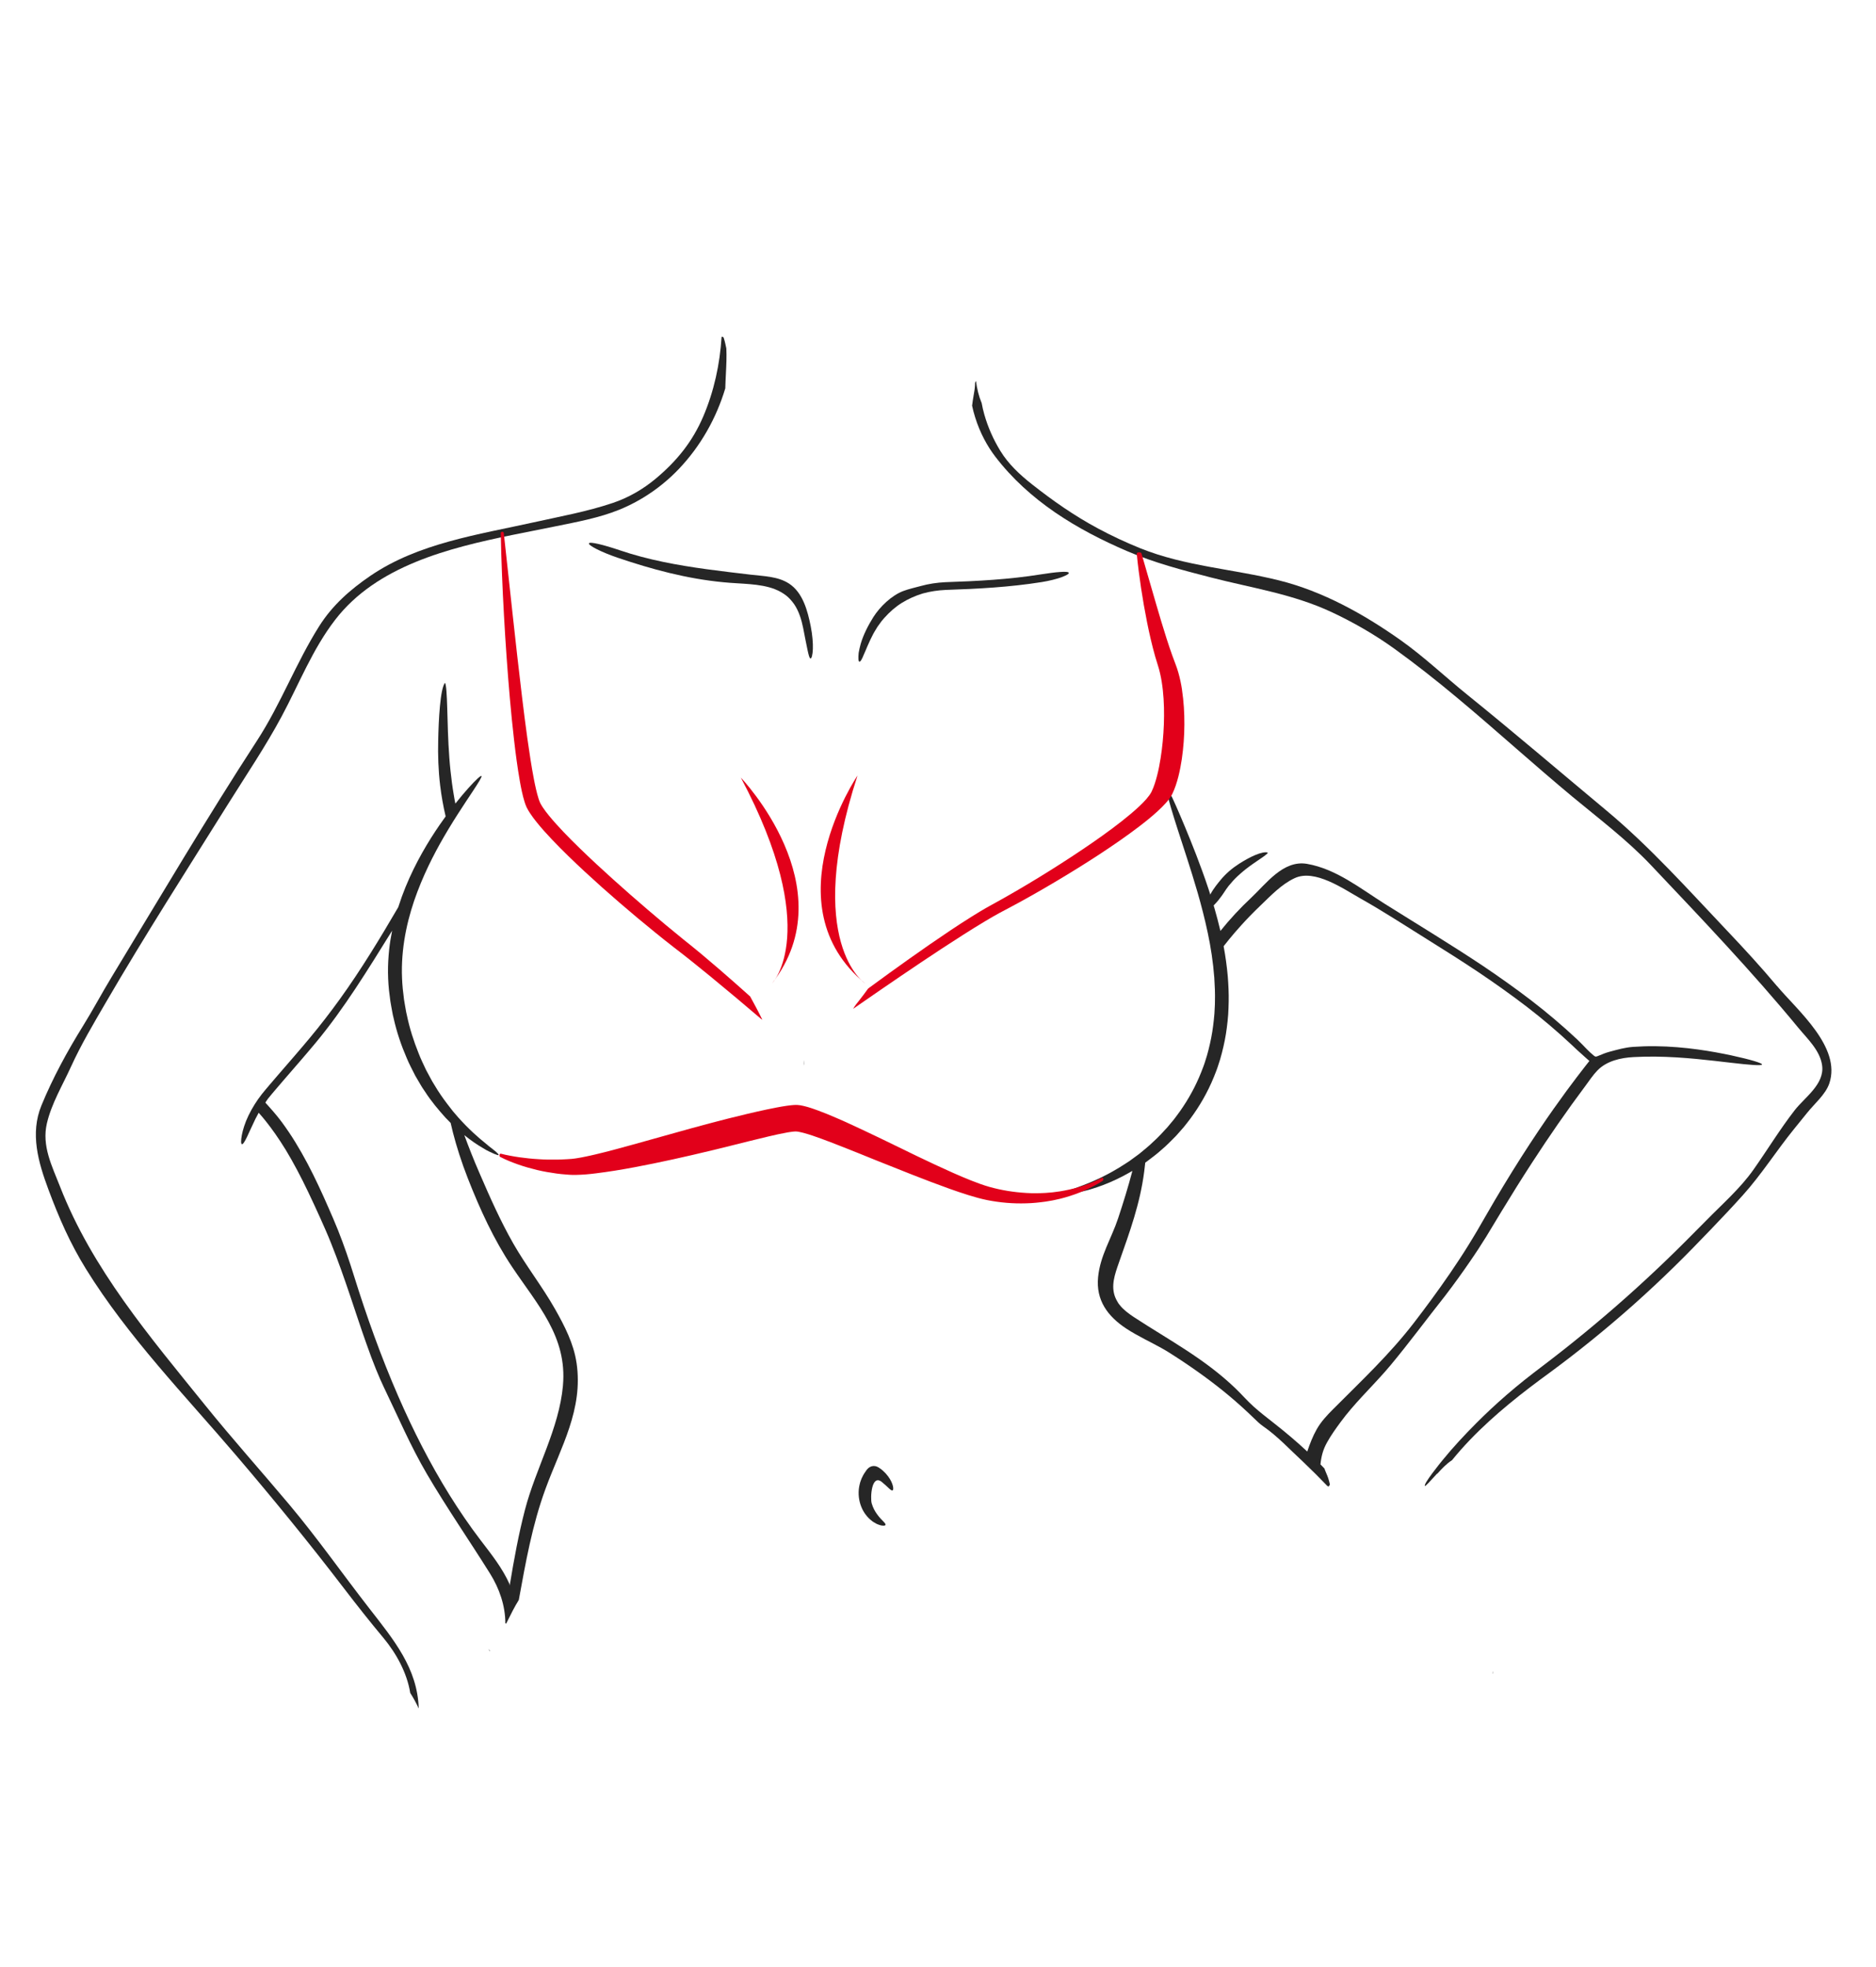 <?xml version="1.0" encoding="UTF-8"?><svg id="a" xmlns="http://www.w3.org/2000/svg" viewBox="0 0 1008.52 1057.28"><defs><style>.b{fill:#262626;}.c{fill:#e2001a;}</style></defs><path class="b" d="M263.35,887.4c-.22-.36-.43-.71-.65-1.07,.15,.41,.31,.81,.46,1.21,.06-.05,.12-.1,.18-.14Z"/><path class="b" d="M390.45,187.2c-.16-.79-.33-1.58-.51-2.37-.22-.95-.45-1.9-.75-2.83-.04-.12-.08-.22-.11-.3-.11-.2-.22-.39-.34-.59-.11-.03-.22-.05-.33-.08,.1,.04-.17,.03-.49,0h0c-.9,14.68-4.07,29.29-9.85,42.82-5.83,13.65-14.32,24.07-25.67,33.54-6.78,5.64-14.53,10.12-22.9,12.94-13.94,4.7-28.34,7.28-42.67,10.46-29.7,6.58-61.99,11.21-87.62,28.67-10.88,7.41-20.47,15.85-27.55,27.03-12.5,19.75-20.67,41.89-33.41,61.5-27.13,41.73-52.39,84.6-78.22,127.16-5.33,8.78-10.07,17.74-15.48,26.45-8.43,13.58-16.22,27.88-22.27,42.62-6.2,15.11-1.7,30.53,3.72,45.1,5.66,15.22,11.62,28.91,20.22,42.8,22.66,36.58,53.11,67.82,80.91,100.42,19.84,23.25,39.18,46.93,57.75,71.21,6.89,9.01,13.97,17.96,21.25,26.68,6.85,8.22,12.67,18.72,14.41,29.59,1.72,2.68,3.24,5.48,4.57,8.36-.69-21.63-13.3-36.75-26.68-53.95-14.38-18.49-27.81-37.68-42.87-55.62-15.07-17.95-30.73-35.41-45.44-53.66-29.52-36.59-60.53-72.9-77.88-117.4-4.28-10.97-9.88-21.78-7.02-33.95,2.49-10.63,8.39-20.41,12.9-30.31,5.41-11.88,12.09-23.12,18.65-34.39,21.07-36.23,43.71-71.51,65.93-107.04,9.71-15.52,20-30.72,28.66-46.86,9.44-17.58,16.56-36.12,28.84-52.05,22.36-29.03,61.12-38.58,95.34-45.61,7.67-1.57,15.35-3.04,23.02-4.61,11.46-2.34,23.39-4.5,34.27-8.9,12.1-4.9,23.14-12.51,32.13-21.96,11.65-12.24,20.12-27.21,24.95-43.33,.12-4.96,.5-9.91,.62-14.87,.05-2.22,.05-4.45-.06-6.66Z"/><path class="b" d="M309.92,732.5c-1.51-10.23-6.34-19.66-11.53-28.83-6.88-12.14-15.55-23.14-22.46-35.25-6.83-11.97-12.53-24.8-17.99-37.44-3.32-7.59-6.06-14.63-8.33-20.81,3.67,2.97,7.02,5.22,9.83,6.84,.65,.39,1.26,.76,1.83,1.11,.58,.32,1.16,.59,1.68,.86,1.05,.51,1.95,.92,2.69,1.24,1.46,.62,2.29,.84,2.42,.62s-.45-.87-1.65-1.9c-.6-.52-1.36-1.12-2.26-1.81-.44-.36-.94-.71-1.45-1.12-.51-.42-1.04-.87-1.6-1.36-3.97-3.15-9.26-7.81-14.91-14.17-.9-1.01-1.81-2.07-2.73-3.18-1.01-1.28-2.05-2.61-3.08-3.98-2.28-3.01-4.59-6.28-6.7-9.89-.4-.66-.81-1.31-1.21-1.97-.4-.66-.74-1.36-1.12-2.05-.75-1.39-1.5-2.79-2.28-4.22-1.36-2.95-2.87-5.94-4.08-9.14-2.55-6.34-4.79-13.2-6.29-20.5l-.31-1.36c-.1-.46-.17-.92-.25-1.38-.16-.92-.32-1.85-.48-2.78-.15-.93-.33-1.86-.47-2.81-.11-.95-.22-1.9-.33-2.85-.52-3.82-.74-7.66-.81-11.59-.14-15.7,3.45-30.56,8.33-43.41,4.89-12.89,10.88-23.94,16.29-32.99,.19-.32,.39-.65,.58-.96,1.65-2.74,3.24-5.3,4.76-7.66,3.22-5.05,6.05-9.24,8.2-12.5,3.28-4.96,5.01-7.81,4.61-8.14-.39-.32-2.88,1.91-6.9,6.37-2.02,2.25-4.44,5.08-7.12,8.47-.12-.59-.23-1.2-.36-1.81-.16-.94-.32-1.9-.5-2.9-.36-1.98-.63-4.09-.96-6.26-.57-4.36-1.09-9.02-1.43-13.73-.71-9.42-.91-18.99-1.12-26.45-.22-7.47-.53-12.82-1.21-13.79-2.59,3.2-3.43,20.05-3.65,30.88-.2,8.02,.07,16.21,1.06,24.37,.67,5.56,1.65,11.11,2.94,16.58-1.08,1.49-2.19,3.05-3.32,4.69-6.09,8.88-12.78,19.98-18.26,33.33-1.36,3.33-2.62,6.82-3.78,10.42-.03,.1-.07,.21-.09,.31-9.83,16.85-20.13,33.82-31.49,49.56-5.14,7.1-10.46,14.03-16.08,20.75-5.59,6.74-11.4,13.34-17.16,20.02l-4.3,5.02c-1.43,1.69-2.85,3.33-4.28,5.13-2.8,3.57-5.24,7.46-7.22,11.54-1.93,3.97-3.07,7.81-3.6,10.62-.52,2.83-.49,4.66,.05,4.82,.56,.16,1.52-1.38,2.74-3.9,1.22-2.53,2.73-6.01,4.54-9.73,.55-1.11,1.13-2.2,1.75-3.28,.17,.19,.35,.4,.56,.64,.42,.49,.96,1.07,1.53,1.76,.57,.7,1.21,1.5,1.93,2.38,2.83,3.55,6.56,8.7,10.52,15.17,3.93,6.49,8.09,14.3,12.19,22.9,2.05,4.3,4.12,8.78,6.19,13.36,1.04,2.3,2.07,4.61,3.07,6.92,1.03,2.3,1.97,4.66,2.93,7.02,7.58,18.87,13.51,38.71,18.95,53.9,3.62,10.38,7.04,18.57,9.3,23.25,7.65,15.85,14.41,31.82,23.36,47.05,10.68,18.19,22.66,35.47,33.82,53.32,5.01,8,8.24,17.29,8.25,26.81,.17,.03,.34,.07,.46,.1,.19-.39,.39-.78,.58-1.17,1.94-3.92,3.91-7.83,6.2-11.55,3.71-20.26,7.16-40.08,14.32-59.62,8.27-22.6,20.43-42.73,16.71-67.85Zm-35.93,119.7c-.08-.19-.17-.39-.25-.58,.11,.08,.21,.17,.31,.25-.02,.11-.04,.22-.06,.33Zm28.66-107.45c-2.13,23.43-14.56,44.29-20.42,66.77-3.47,13.3-5.91,26.8-8.15,40.33-3.96-8.94-9.8-16.19-15.67-23.88-5.99-7.85-11.56-16.02-16.78-24.4-10.55-16.98-19.62-34.86-27.6-53.18-9.17-21.06-16.92-42.72-23.75-64.64-2.55-8.19-5.34-16.39-8.57-24.49-.83-2.01-1.67-4.03-2.51-6.05-.86-1.99-1.72-3.97-2.59-5.97-1.74-3.97-3.52-7.96-5.39-11.91-3.72-7.92-7.78-15.76-12.42-23.31-2.3-3.77-4.81-7.45-7.44-11.03-2.66-3.57-5.69-6.98-8.7-10.28,0,0,.66-1.17,1.41-2.13,1.31-1.65,2.76-3.34,4.17-5l4.28-5c5.74-6.65,11.56-13.28,17.21-20.07,15.51-18.68,28.17-39.51,41.08-60.25-.67,3.29-1.23,6.66-1.59,10.1-.42,4.07-.68,8.23-.64,12.45,.07,4.21,.32,8.4,.91,12.43,.12,1.01,.25,2.02,.38,3.03,.15,1,.35,1.99,.52,2.98,.18,.99,.36,1.97,.54,2.95,.09,.48,.17,.98,.28,1.46l.35,1.44c1.69,7.71,4.2,14.95,7.07,21.59,1.38,3.35,3.07,6.47,4.61,9.53,.86,1.48,1.72,2.93,2.56,4.37,.43,.71,.82,1.44,1.28,2.12,.45,.68,.91,1.36,1.36,2.02,3.48,5.42,7.41,9.98,11.04,14.04,.93,.99,1.86,1.94,2.78,2.84,.37,1.66,.79,3.42,1.26,5.25,1.85,7.17,4.47,15.61,8.05,24.72,6.48,16.5,13.87,32.7,23.75,47.46,13.62,20.35,29.69,37.48,27.31,63.72Z"/><path class="b" d="M955.28,530.04c-8.47-10.11-17.55-19.99-26.66-29.6-21.08-22.22-41.54-45.19-65.12-64.84-24.85-20.71-49.57-41.86-74.75-62.2-12.01-9.7-23.24-20.41-35.86-29.34-19.76-13.97-41.77-26.23-65.39-32.1-24.73-6.14-50.34-7.58-74.23-17.14-7.86-3.18-15.55-6.74-23-10.75-12.8-6.88-24.08-14.76-35.46-23.73-6.5-5.12-12.69-10.85-17.03-17.97-3.76-6.17-6.64-12.62-8.62-19.57-.56-1.96-1.03-4-1.41-6.09-1.6-3.84-2.55-7.84-3.08-11.94-.15,.31-.3,.62-.45,.93-.02,.49-.05,.97-.07,1.46-.08,1.67-.37,3.3-.66,4.95-.34,1.96-.66,3.95-.9,5.95,.45,2.13,.99,4.2,1.62,6.18,2.66,8.6,6.68,15.75,10.78,21.12,18.16,23.79,43.79,39.25,71.04,50.94,14.52,6.23,29.61,10.16,44.86,14.09,21.99,5.67,44.3,8.9,65.26,18.78,11.26,5.3,22.64,11.75,33.59,19.64,11.05,7.99,22.17,16.72,33.31,26.02,11.15,9.28,21.84,18.64,32.2,27.66,10.36,9.03,20.4,17.73,30.14,25.83,14.13,11.7,29.42,23.28,42.05,36.62,27.09,28.63,54.28,57.11,79.34,87.56,4.92,5.96,11.64,12.12,12.77,20.17,1.42,10.14-9.33,17.14-14.76,24.14-7.97,10.27-14.7,21.38-22.19,31.99-7.12,10.09-16.82,18.54-25.44,27.35-.4,.41-.81,.81-1.21,1.22-6.27,6.32-12.8,12.95-19.75,19.63-6.95,6.69-14.27,13.49-21.91,20.29-15.28,13.59-30.41,25.9-44.53,36.62-3.51,2.68-7.03,5.34-10.33,7.99-3.32,2.65-6.48,5.3-9.49,7.9-6.03,5.22-11.43,10.31-16.22,15.11-6.4,6.42-12.59,13.06-18.31,20.09-.96,1.18-10.48,12.89-9.36,13.74,.29,.22,2.52-2.22,6.57-6.67,0,.05,.02,.09,.03,.14,2.45-2.73,4.92-5.36,7.96-7.32,.04-.05,.08-.11,.12-.16,11.99-14.75,26.69-27.45,41.74-38.97,3.33-2.56,6.78-5.07,10.39-7.73,14.39-10.58,29.75-22.87,45.16-36.57,7.7-6.86,15.05-13.74,22-20.54,6.96-6.79,13.46-13.55,19.63-19.96,6.17-6.43,11.99-12.6,17.3-18.51,10.09-11.23,17.95-23.76,27.35-35.36,2.37-2.93,4.71-5.76,7.07-8.74,3.98-5.02,10.04-10.01,12.06-15.99,6.56-19.48-17.15-39.24-28.13-52.34Z"/><path class="b" d="M930.83,567.32c-10.29-2.17-24.76-4.76-41.05-4.95-4.07-.05-8.06,.11-11.89,.37-4.41,.32-8.31,1.47-12.53,2.59-2.06,.55-4.01,1.34-6.03,2.19-1.16,.48-1.57,.73-2.57-.13-1.26-1.09-2.55-2.21-3.69-3.42-1.56-1.65-3.32-3.43-5.2-5.25-7.87-7.37-16.09-14.34-24.62-20.9-8.55-6.54-17.31-12.75-26.22-18.75-17.22-11.45-34.96-22.17-52.48-33.16-13.13-8.23-26.22-18.85-41.89-21.55-12.84-2.22-22.01,10.72-30.06,18.24-5.91,5.52-11.45,11.5-16.52,17.81-.03-.15-.07-.29-.1-.44-3.7-15.65-8.59-29.19-12.89-40.4-4.34-11.21-8.14-20.13-10.83-26.26-2.72-6.13-4.4-9.46-4.89-9.29-.47,.17,.28,3.83,2.16,10.28,1.87,6.45,4.92,15.66,8.6,27.02,3.64,11.36,7.93,24.88,11.15,40.14,1.63,7.62,2.87,15.69,3.51,24.07,.27,4.19,.47,8.46,.35,12.78,0,1.08-.03,2.16-.11,3.24-.06,1.09-.12,2.18-.17,3.27-.22,2.17-.36,4.36-.69,6.55-.54,4.39-1.41,8.66-2.46,12.83-.27,1.04-.56,2.07-.83,3.1-.29,1.02-.63,2.03-.95,3.04-.58,2.04-1.41,3.95-2.13,5.89-3.04,7.71-6.98,14.76-11.39,21.01-1.15,1.53-2.2,3.1-3.38,4.56-1.2,1.44-2.38,2.85-3.54,4.25-2.47,2.66-4.84,5.3-7.39,7.57-1.21,1.21-2.46,2.3-3.72,3.36-1.27,1.06-2.55,2.09-3.77,3.13-.62,.47-1.24,.91-1.85,1.37-.65,.47-1.29,.94-1.92,1.4-.62,.45-1.21,.92-1.83,1.34-.63,.41-1.25,.81-1.86,1.2-9.77,6.44-18.61,10.15-24.81,12.41-.78,.29-1.51,.57-2.2,.82-.34,.13-.67,.26-1,.38-.32,.11-.64,.21-.95,.3-1.21,.39-2.24,.74-3.07,1.05-1.66,.62-2.52,1.06-2.47,1.31,.04,.25,.99,.3,2.78,.15,.89-.07,2-.19,3.29-.36,.32-.04,.67-.08,1.01-.14,.34-.07,.7-.14,1.06-.22,.74-.16,1.52-.33,2.35-.51,6.63-1.46,16.14-4.55,26.76-10.72,.28-.16,.57-.32,.86-.49-2.25,8.56-4.87,17.04-7.68,25.51-3.6,10.84-9.62,19.97-10.76,31.59-1.23,12.49,5.22,21.11,15.12,27.64,3.25,2.14,6.56,3.92,9.76,5.62,3.19,1.68,6.31,3.25,9.22,4.89,1.47,.81,2.87,1.65,4.23,2.5,1.4,.9,2.79,1.79,4.16,2.67,10.92,7.12,20.33,14.1,27.87,20.42,4.61,3.85,9.07,7.89,13.38,12.07,1.63,1.58,3.14,3.08,5,4.37,7.73,5.33,14.38,12.55,21.28,18.92,.11,.1,.22,.2,.32,.3,4.7,4.48,9.06,8.84,12.98,12.94,.22,.06,.43,.12,.65,.18,.04-.04,.07-.08,.11-.12l.02-.03c.19-.28,.36-.56,.53-.85-.25-1.15-.55-2.29-.9-3.4-.12-.38-.27-.75-.41-1.13-.03-.09-.08-.22-.12-.31-.39-.95-.81-1.88-1.18-2.84-.12-.31-.23-.63-.32-.94-.71-.74-1.42-1.49-2.16-2.24,.47-4.35,1.32-7.82,3.56-11.84,2.1-3.78,4.63-7.3,7.18-10.78,7.16-9.78,16-18.16,24-27.24,1.01-1.16,2.02-2.32,3.01-3.51,10.1-12.14,19.43-24.83,29.24-37.2,4.98-6.5,9.64-13,13.59-18.78,1.5-2.13,2.9-4.32,4.36-6.49,1.41-2.19,2.83-4.39,4.21-6.62,2.69-4.46,5.4-8.92,8.1-13.39,5.4-8.9,10.93-17.77,16.64-26.54,9.07-13.97,18.54-27.69,28.52-41.03,2.05-2.75,4.02-5.78,6.46-8.31,4.99-5.16,12.6-6.86,19.53-7.21,3.7-.18,7.54-.3,11.48-.25,15.75,.17,30.06,2.09,40.46,3.26,10.4,1.22,16.91,1.75,17.05,.97,.12-.74-6.11-2.64-16.41-4.87Zm-95.35,28.33c-5.43,7.67-11.51,16.72-17.79,26.55-6.27,9.84-12.71,20.48-18.92,31.3-1.55,2.68-3.1,5.36-4.65,8.04-.76,1.34-1.58,2.64-2.37,3.95-.79,1.31-1.57,2.63-2.39,3.91-3.2,5.2-6.56,10.2-9.85,15.06-6.63,9.67-13.23,18.56-19.14,26.26-13.23,17.25-28.54,31.54-43.82,46.89-3.26,3.27-6.36,6.58-8.66,10.62-2.16,3.79-3.72,7.89-5.12,12.01-.61,1.81-1.06,3.35-1.14,4.12,.08-.77,.53-2.31,1.14-4.12-5.91-5.49-12.08-10.71-18.45-15.67-3.48-2.71-7.11-5.55-10.46-8.55-3.41-3.05-6.36-6.53-9.66-9.69-16.62-15.98-35.65-25.93-54.67-38.36-1.46-.96-2.88-2-4.21-3.08-1.25-1.06-2.44-2.17-3.38-3.41l-.71-.92-.57-.97c-3.65-6.04-2.08-12.3,0-18.4,.32-.92,.64-1.85,.96-2.76,5.74-16.3,11.25-31.32,13.49-48.61,.22-1.67,.41-3.29,.57-4.86,.12-.08,.24-.16,.36-.24,2.64-2.05,5.52-4.05,8.19-6.5,2.79-2.31,5.4-5.01,8.11-7.76,1.27-1.45,2.57-2.92,3.89-4.41,1.29-1.51,2.47-3.16,3.72-4.76,4.86-6.57,9.24-14.05,12.6-22.33,.81-2.08,1.71-4.16,2.36-6.33,.34-1.08,.71-2.15,1.04-3.25,.3-1.1,.61-2.2,.91-3.31,1.16-4.46,2.1-9.04,2.68-13.72,.35-2.34,.5-4.67,.72-6.99,.06-1.16,.12-2.32,.17-3.47,.07-1.16,.09-2.3,.1-3.45,.1-4.58-.15-9.08-.48-13.48-.49-5.62-1.26-11.07-2.24-16.32,.81-1.03,4.19-5.44,9.43-11.22,2.88-3.19,6.34-6.8,10.21-10.49,5.64-5.39,11.35-11.53,18.53-14.88,10.89-5.09,26.25,5.78,35.5,10.98,12.37,6.95,24.23,14.74,36.28,22.23,9.08,5.64,18.09,11.37,26.97,17.28,8.85,5.95,17.54,12.11,26,18.58,8.44,6.48,16.54,13.38,24.3,20.63,1.85,1.8,3.67,3.46,5.35,4.94,1.51,1.34,2.84,2.59,4.06,3.62-2.11,2.69-9.5,11.95-18.95,25.35Z"/><path class="b" d="M802.32,899.55c.05,0,.11,0,.16,0,0-.47,.02-.93,.03-1.4-.06,.47-.13,.94-.19,1.41Z"/><path class="b" d="M432.13,569.75c-.02,1.13,.03,2.21,.26,3.01-.09-1-.18-2-.26-3.01Z"/><path class="b" d="M477.41,793.56c-.74-1-1.65-2.03-2.77-3.02-.28-.26-.57-.49-.87-.73-.44-.36-1.04-.7-1.57-1.07-1.11-.68-2.42-.93-3.7-.53-1.26,.38-2.3,1.36-3.11,2.66-.29,.43-.59,.87-.88,1.31-.26,.38-.45,.81-.68,1.23-.21,.43-.44,.85-.63,1.28-.17,.46-.34,.91-.51,1.37-.37,.91-.52,1.9-.77,2.88-.74,3.98-.16,7.91,1.14,11.1,1.29,3.21,3.34,5.66,5.34,7.24,.25,.2,.49,.39,.72,.58,.26,.16,.5,.31,.75,.47,.49,.29,.94,.58,1.39,.8,.93,.38,1.71,.7,2.4,.84,1.39,.25,2.19,.16,2.35-.25,.4-.92-2.06-2.38-4.4-5.62-1.18-1.58-2.32-3.61-3-6.02-.81-2.9-.14-16.05,5.52-11.42,3.19,2.57,4.84,4.85,5.69,4.47,.4-.18,.51-1,.2-2.35-.32-1.34-1.1-3.21-2.6-5.22Z"/><path class="b" d="M570.53,310.33c2.63-.96,4.18-1.85,4.06-2.39-.13-.57-1.91-.69-4.66-.48-2.76,.17-6.48,.69-10.57,1.32-16.87,2.7-34.01,3.6-51.19,4.17-4.46,.22-8.9,.87-13.23,2.07-3.08,.85-6.39,1.56-9.38,2.69-6.23,2.35-12.52,8.42-16.03,13.97-2.74,4.34-5.38,9.46-6.82,14.41-.52,1.8-.85,3.47-1.1,4.87-.28,2.84-.17,4.62,.39,4.73,.57,.11,1.46-1.45,2.44-3.96,.59-1.22,1.17-2.71,1.86-4.32,.76-1.59,1.45-3.38,2.4-5.15,.86-1.89,2-3.62,3.06-5.38l1.81-2.5c.28-.43,.62-.81,.96-1.21l1.01-1.16c2.74-3.05,5.83-5.82,9.34-7.97,3.49-2.16,7.27-3.83,11.21-5.03,3.97-1.1,8.08-1.7,12.22-1.9,17.22-.57,34.54-1.48,51.7-4.22,4.16-.65,7.88-1.64,10.52-2.55Z"/><path class="b" d="M416.71,316.77c2.1,.81,4.02,1.93,5.78,3.23,1.73,1.35,3.18,3,4.46,4.8,2.48,3.68,3.88,8.12,4.81,12.69,.43,2.26,.86,4.41,1.24,6.38,.4,1.96,.76,3.73,1.06,5.23,.63,2.98,1.1,4.86,1.68,4.87,.57,0,1.14-1.95,1.25-5.12,.06-1.58,0-3.47-.19-5.52-.19-2.05-.48-4.3-.96-6.67-1.64-8.21-4.2-18.13-11.7-22.99-5.98-3.88-13.58-3.93-20.43-4.75-7.92-.94-15.85-1.85-23.75-2.94-15.78-2.16-31.54-5.02-46.65-10.15-8.82-2.99-16.29-4.83-16.7-3.75-.4,1.06,6.46,4.66,15.37,7.69,18.33,6.23,37.27,11.32,56.73,13.19,4.86,.5,9.74,.64,14.45,1.05,4.71,.41,9.35,1.11,13.55,2.74Z"/><path class="b" d="M666.17,464.28c-3.63,2.33-7.07,5.19-9.95,8.68-2.58,3.13-10.05,12.02-5.51,15.36,3.27-2.82,5.73-6.08,8.03-9.65l.41-.64c.15-.21,.31-.41,.47-.63,.31-.42,.63-.85,.96-1.29,1.39-1.7,2.95-3.46,4.69-5.08,.42-.42,.89-.8,1.32-1.2,.44-.4,.88-.8,1.35-1.17l1.36-1.13,1.38-1.06,.68-.52c.23-.17,.46-.33,.68-.49l1.32-.96c.89-.6,1.72-1.2,2.51-1.73,1.58-1.08,2.97-1.99,3.97-2.74,1.01-.73,1.63-1.32,1.73-1.69-.6-.28-1.56-.25-2.75-.03-1.17,.25-2.59,.69-4.05,1.32-2.95,1.22-6.15,3.08-8.6,4.65Z"/><path class="c" d="M409.62,547.75c-2.01-4.15-4.16-8.15-6.35-12.12-5.48-4.92-11.01-9.8-16.61-14.64-3.16-2.72-6.33-5.42-9.55-8.11-1.61-1.34-3.23-2.67-4.87-4l-4.9-3.94c-6.46-5.23-12.85-10.55-19.13-15.94-6.29-5.38-12.51-10.82-18.62-16.33-6.12-5.5-12.14-11.07-17.96-16.74-2.92-2.83-5.78-5.69-8.55-8.59-2.77-2.9-5.44-5.84-7.89-8.83-1.22-1.49-2.38-3-3.38-4.51-.49-.75-.95-1.5-1.32-2.22l-.24-.51c-.08-.17-.15-.38-.23-.56l-.11-.29-.11-.3-.21-.61c-.54-1.66-.99-3.42-1.41-5.2-.42-1.78-.79-3.58-1.14-5.38-.7-3.62-1.32-7.26-1.89-10.92-.57-3.66-1.12-7.32-1.63-10.99-1.01-7.34-1.96-14.7-2.84-22.06-1.79-14.73-3.42-29.48-5.04-44.24l-4.82-44.29c-.04-.33-.39-.6-.81-.59-.45,0-.8,.3-.8,.66,.12,7.42,.36,14.83,.66,22.25,.29,7.41,.66,14.82,1.07,22.23,.83,14.82,1.86,29.63,3.16,44.44,.66,7.4,1.38,14.81,2.24,22.21,.85,7.41,1.81,14.8,3.12,22.23,.33,1.86,.68,3.72,1.09,5.59,.42,1.87,.87,3.74,1.48,5.67l.25,.73,.12,.37,.15,.38c.1,.25,.19,.5,.3,.76l.36,.79c.5,1,1.05,1.92,1.63,2.81,1.15,1.78,2.4,3.43,3.7,5.04,2.58,3.22,5.36,6.27,8.19,9.26,2.84,2.99,5.74,5.91,8.7,8.8,5.92,5.77,12.02,11.38,18.22,16.92,6.21,5.53,12.53,10.97,18.94,16.34,3.21,2.68,6.45,5.35,9.71,7.99,3.26,2.65,6.55,5.27,9.89,7.86l4.98,3.85c1.64,1.28,3.27,2.58,4.9,3.88,3.26,2.6,6.5,5.22,9.71,7.86,9.38,7.7,18.66,15.5,27.87,23.36,0-.12,0-.24-.01-.35Z"/><path class="c" d="M635.45,370.75c-.48-3.11-1.13-6.23-2.02-9.34-.44-1.56-.99-3.12-1.58-4.67-.56-1.5-1.15-3-1.68-4.51-2.16-6.03-4.04-12.12-5.89-18.2-3.66-12.18-7.06-24.4-10.66-36.61-.09-.31-.65-.54-1.31-.52-.7,.01-1.24,.3-1.21,.64,.57,6.17,1.42,12.33,2.32,18.49,.93,6.16,2,12.31,3.23,18.46,1.23,6.15,2.64,12.29,4.38,18.45,.43,1.54,.95,3.08,1.41,4.62,.47,1.48,.89,2.97,1.22,4.47,.7,3,1.15,6.03,1.48,9.07,.66,6.08,.75,12.19,.54,18.3-.24,6.11-.79,12.22-1.77,18.3-.48,3.04-1.06,6.07-1.83,9.07-.77,2.99-1.66,5.99-3.02,8.81-.63,1.27-1.64,2.6-2.79,3.94-1.17,1.33-2.49,2.67-3.9,3.99-2.83,2.65-5.98,5.27-9.26,7.86-6.58,5.18-13.73,10.23-21.12,15.21-7.4,4.97-15.04,9.88-22.9,14.7-7.86,4.82-15.94,9.56-24.27,14.16l-1.57,.86-1.6,.89-1.61,.9-1.55,.91-1.55,.91-1.51,.92c-1,.61-2.02,1.22-2.99,1.84-3.96,2.46-7.76,4.96-11.54,7.47-7.52,5.02-14.82,10.1-22.03,15.21-7.22,5.1-14.29,10.25-21.33,15.41-.28,.21-.56,.41-.84,.62-1.57,2.17-3.16,4.32-4.81,6.4-1.12,1.41-2.32,2.84-3.25,4.5,4.72-3.27,9.45-6.54,14.18-9.8,7.33-5.05,14.74-10.06,22.18-15.07,7.45-5,15-9.96,22.69-14.85,3.85-2.44,7.72-4.88,11.7-7.25,.98-.6,2-1.18,3-1.77l1.51-.88,1.53-.86,1.53-.86,1.56-.83,1.57-.84,1.64-.86c4.36-2.3,8.61-4.63,12.78-6.99,4.18-2.36,8.29-4.74,12.35-7.15,8.11-4.81,16.03-9.7,23.68-14.7,7.64-5,15.05-10.09,21.98-15.39,3.46-2.65,6.8-5.35,9.87-8.17,1.54-1.41,3-2.85,4.34-4.35,1.34-1.5,2.57-3.07,3.44-4.8,1.55-3.19,2.5-6.3,3.31-9.42,.79-3.12,1.37-6.23,1.84-9.33,.9-6.22,1.37-12.43,1.39-18.65,.04-6.22-.35-12.44-1.28-18.67Z"/><path class="c" d="M592.78,634.77c-6.53,4.09-13.36,6.97-20.27,8.92l-2.6,.69c-.87,.21-1.74,.38-2.61,.58l-1.3,.28c-.44,.09-.87,.15-1.31,.23l-2.62,.44c-3.49,.48-6.99,.85-10.48,.92-6.99,.22-13.97-.37-20.86-1.73-3.49-.71-6.88-1.67-10.24-2.72-3.36-1.06-6.7-2.18-10.02-3.37-13.27-4.75-26.36-10.07-39.45-15.28-6.53-2.67-13.05-5.29-19.57-7.84-3.25-1.29-6.51-2.53-9.75-3.73-3.24-1.19-6.49-2.32-9.64-3.17l-1.16-.28c-.38-.09-.78-.2-1.13-.25l-1.08-.19c-.31-.02-.61-.04-.91-.07l-.99,.05c-.34,.02-.76,.09-1.14,.13-.75,.07-1.61,.24-2.41,.36-3.3,.57-6.7,1.35-10.09,2.14-3.39,.79-6.81,1.63-10.22,2.48l-10.25,2.56c-13.68,3.41-27.42,6.64-41.2,9.47-6.89,1.4-13.8,2.74-20.73,3.85-3.47,.55-6.94,1.05-10.43,1.48-3.49,.45-6.99,.76-10.56,.83-.88,.04-1.8-.01-2.71-.02-.9-.02-1.75-.12-2.63-.18-1.75-.11-3.48-.31-5.22-.53-3.46-.49-6.91-1.06-10.32-1.87-3.41-.83-6.8-1.76-10.14-2.93-3.34-1.18-6.64-2.47-9.88-4.16-.31-.16-.45-.66-.33-1.13,.12-.41,.41-.65,.7-.58h.02c1.65,.43,3.34,.79,5.03,1.1,1.68,.33,3.37,.6,5.06,.84,3.38,.47,6.77,.83,10.17,1.02,3.39,.24,6.79,.28,10.19,.22,1.7-.07,3.39-.08,5.09-.21,.84-.06,1.71-.08,2.53-.17,.82-.1,1.62-.16,2.46-.31,1.66-.24,3.34-.58,5.03-.93l2.54-.54,2.54-.58c3.39-.79,6.79-1.66,10.19-2.57,3.4-.91,6.81-1.82,10.21-2.77l10.22-2.85c13.64-3.82,27.3-7.71,41.02-11.16l10.31-2.52c3.45-.8,6.89-1.6,10.36-2.33,3.48-.72,6.94-1.43,10.53-1.96l1.36-.18c.45-.07,.92-.11,1.4-.16,.48-.04,.93-.1,1.45-.12l1.59-.02,1.65,.17c.51,.09,.98,.19,1.47,.29,.5,.09,.94,.22,1.4,.34l1.36,.37c3.53,1.07,6.86,2.36,10.19,3.69,3.31,1.35,6.58,2.79,9.84,4.23,6.5,2.95,12.95,6.03,19.39,9.11,12.85,6.25,25.64,12.59,38.54,18.32,3.22,1.43,6.45,2.8,9.69,4.09,3.24,1.29,6.49,2.48,9.73,3.41,6.57,1.85,13.28,2.91,20.05,3.3,3.38,.22,6.78,.15,10.19-.02l2.55-.21c.43-.04,.85-.06,1.28-.11l1.28-.17c.85-.12,1.7-.21,2.55-.34l2.55-.45c6.8-1.26,13.58-3.44,20.14-6.86h0c.32-.17,.66,.07,.75,.52,.09,.44-.07,.92-.37,1.11Z"/><path class="c" d="M398.28,418.01s56.59,59.01,16.91,110.43c0,0,26.92-27.95-16.91-110.43Z"/><path class="c" d="M460.98,416.89s-47.12,69.61,4.13,111.79c0,0-33.4-21.82-4.13-111.79Z"/></svg>